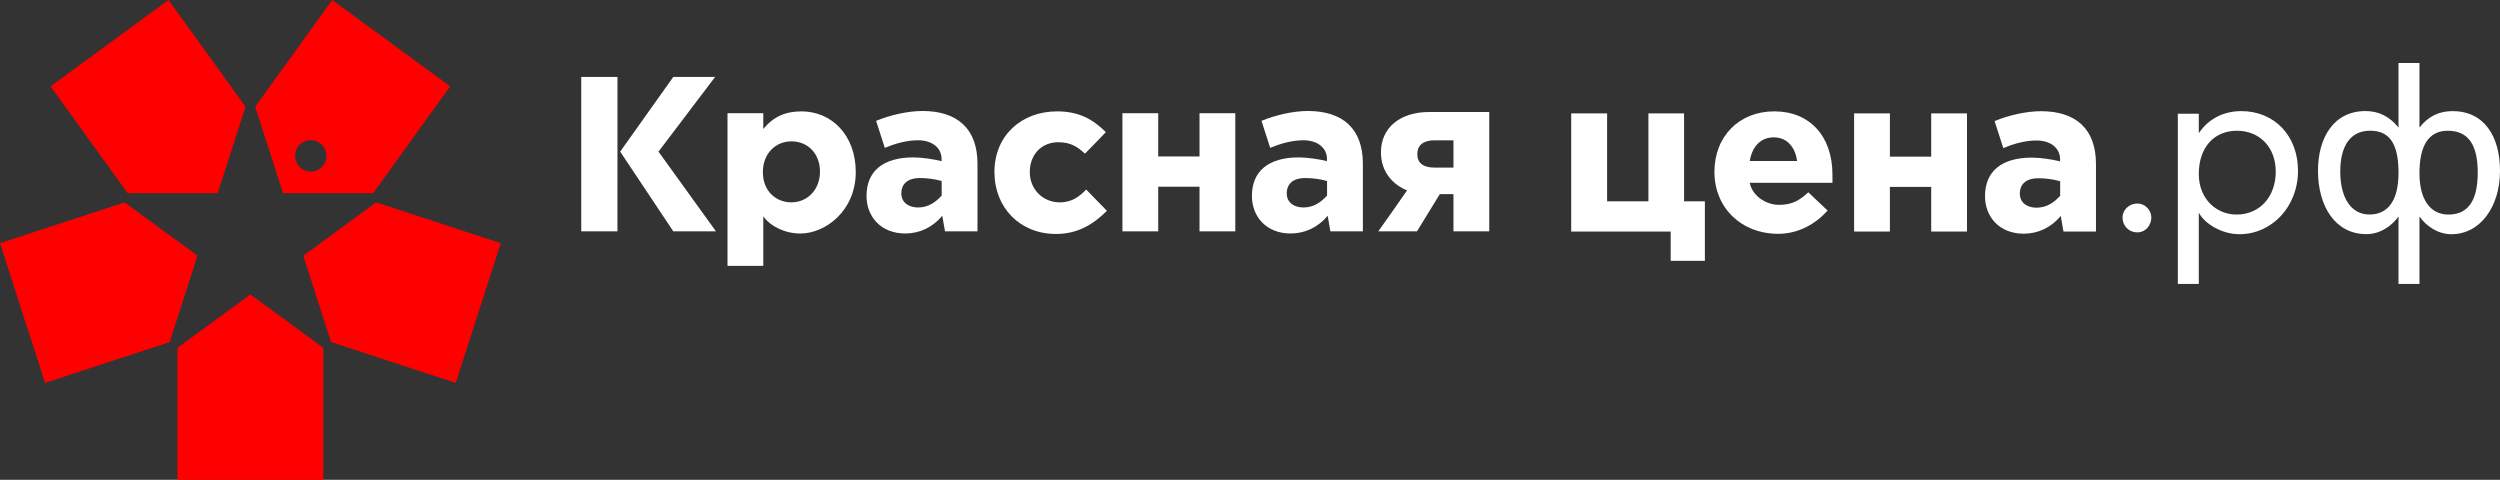 <svg width="198" height="38" viewBox="0 0 198 38" fill="none" xmlns="http://www.w3.org/2000/svg">
<rect x="0" y="0" width="198" height="38" fill="#333333" stroke="none"/>
<path d="M57.619 21.059V8.966H60.452V10.216C61.261 9.241 62.198 8.821 63.479 8.821C65.871 8.821 67.776 10.708 67.776 13.627C67.776 16.674 65.395 18.494 63.385 18.494C62.159 18.494 61.015 17.923 60.452 17.131V21.059H57.619ZM62.672 11.195C61.422 11.195 60.419 12.172 60.419 13.627C60.419 15.156 61.473 16.025 62.672 16.025C63.967 16.025 64.942 15.002 64.942 13.593C64.942 12.203 64.02 11.195 62.672 11.195Z" fill="white"/>
<path d="M53.325 18.323L49.118 12.009L53.325 6.093H56.638L52.152 12.009L56.704 18.323H53.325ZM46.035 18.323L46.035 6.093H48.903V11.697L48.901 18.323H46.035Z" fill="white"/>
<path d="M144.745 16.675C143.846 17.689 142.479 18.518 140.837 18.518C137.912 18.518 135.783 16.456 135.783 13.616C135.783 10.792 137.745 8.819 140.529 8.819C143.323 8.819 145.13 10.783 145.13 13.822V14.477H138.577C138.777 15.472 139.799 16.224 140.914 16.224C142.014 16.224 142.562 15.82 143.22 15.231L144.745 16.675ZM140.484 10.878C139.366 10.878 138.746 11.714 138.583 12.749H142.328C142.227 11.857 141.669 10.878 140.484 10.878Z" fill="white"/>
<path d="M71.694 18.492C69.765 18.492 68.629 17.154 68.629 15.521C68.629 13.551 69.945 12.466 72.336 12.466C73.039 12.466 73.972 12.613 74.574 12.763V12.599C74.574 11.666 73.766 11.109 72.721 11.109C71.766 11.109 70.856 11.389 70.076 11.711C70.056 11.651 69.521 9.967 69.388 9.571C70.467 9.121 71.896 8.79 73.058 8.79C75.828 8.79 77.417 10.198 77.417 12.973V18.32H74.844C74.844 18.32 74.739 17.748 74.629 17.087C73.868 18.003 72.831 18.492 71.694 18.492ZM72.834 14.1C71.951 14.1 71.387 14.519 71.387 15.311C71.387 16.086 72.018 16.432 72.71 16.432C73.579 16.432 74.166 15.944 74.58 15.491V14.335C74.026 14.179 73.422 14.1 72.834 14.1Z" fill="white"/>
<path d="M160.278 18.509C158.349 18.509 157.213 17.171 157.213 15.538C157.213 13.568 158.529 12.483 160.92 12.483C161.623 12.483 162.556 12.63 163.158 12.779V12.617C163.158 11.683 162.35 11.126 161.305 11.126C160.35 11.126 159.44 11.405 158.66 11.728C158.64 11.667 158.105 9.983 157.972 9.588C159.051 9.137 160.48 8.807 161.642 8.807C164.412 8.807 166.001 10.214 166.001 12.99V18.338H163.428C163.428 18.338 163.323 17.765 163.213 17.104C162.452 18.02 161.415 18.509 160.278 18.509ZM161.418 14.117C160.535 14.117 159.971 14.536 159.971 15.328C159.971 16.103 160.602 16.449 161.294 16.449C162.163 16.449 162.75 15.96 163.164 15.508V14.352C162.61 14.196 162.006 14.117 161.418 14.117Z" fill="white"/>
<path d="M102.217 18.492C100.288 18.492 99.152 17.154 99.152 15.521C99.152 13.551 100.468 12.466 102.859 12.466C103.562 12.466 104.495 12.613 105.097 12.763V12.599C105.097 11.666 104.289 11.109 103.244 11.109C102.288 11.109 101.38 11.389 100.599 11.711C100.578 11.651 100.044 9.967 99.911 9.571C100.99 9.121 102.418 8.79 103.58 8.79C106.351 8.79 107.94 10.198 107.94 12.973V18.32H105.366C105.366 18.32 105.262 17.748 105.152 17.087C104.391 18.003 103.354 18.492 102.217 18.492ZM103.357 14.1C102.474 14.1 101.91 14.519 101.91 15.311C101.91 16.086 102.542 16.432 103.233 16.432C104.102 16.432 104.689 15.944 105.103 15.491V14.335C104.549 14.179 103.944 14.1 103.357 14.1Z" fill="white"/>
<path d="M109.16 18.323C109.538 17.812 111.145 15.509 111.44 15.076C110.41 14.672 109.371 13.697 109.371 12.065C109.371 10.124 110.87 8.871 113.19 8.871H117.948V18.324H115.115V15.373H114.033C114.033 15.373 112.563 17.771 112.225 18.323H109.16ZM113.614 11.112C112.735 11.112 112.25 11.499 112.25 12.202C112.25 12.914 112.715 13.275 113.633 13.275H115.115V11.112H113.614Z" fill="white"/>
<path d="M83.631 18.529C80.793 18.529 78.76 16.465 78.76 13.622C78.76 10.725 80.909 8.821 83.718 8.821C85.454 8.821 86.564 9.451 87.584 10.465C87.234 10.843 86.373 11.711 85.928 12.169C85.364 11.651 84.823 11.264 83.813 11.264C82.514 11.264 81.559 12.215 81.559 13.63C81.559 14.997 82.602 16.028 83.933 16.028C84.922 16.028 85.534 15.529 86.023 15.009C86.023 15.009 87.545 16.579 87.668 16.697C86.599 17.749 85.392 18.529 83.631 18.529Z" fill="white"/>
<path d="M152.952 18.338V14.802H149.68V18.338H146.846V8.981H149.68V12.407H152.952V8.981H155.785V18.338H152.952Z" fill="white"/>
<path d="M95.002 18.323V14.787H91.731V18.323H88.896V8.966H91.731V12.392H95.002V8.966H97.836V18.323H95.002Z" fill="white"/>
<path d="M132.318 20.658V18.339H124.44V8.981H127.282V15.944H130.555V8.981H133.379V15.944H135.026V20.658H132.318Z" fill="white"/>
<path d="M169.286 16.122C169.929 16.122 170.385 16.682 170.385 17.221C170.385 17.843 169.929 18.403 169.286 18.403C168.559 18.403 168.103 17.843 168.103 17.221C168.103 16.682 168.559 16.122 169.286 16.122Z" fill="white"/>
<path d="M172.484 9.008H174.144V10.55C174.953 9.335 176.216 8.8 177.502 8.8C180.157 8.8 182.002 10.771 182.002 13.529C182.002 16.371 179.927 18.549 177.362 18.549C175.991 18.549 174.626 17.748 174.144 16.843V22.489H172.484V9.008ZM174.144 13.776C174.144 15.828 175.607 16.993 177.133 16.993C178.989 16.993 180.239 15.562 180.239 13.591C180.239 11.667 178.97 10.355 177.161 10.355C175.351 10.355 174.144 11.677 174.144 13.776Z" fill="white"/>
<path d="M194.24 8.8C193.203 8.8 192.313 9.202 191.621 10.106V4.992H189.962V10.104C189.244 9.213 188.39 8.796 187.345 8.796C184.845 8.796 183.585 10.881 183.585 13.525C183.585 16.366 184.971 18.544 187.414 18.544C188.49 18.544 189.414 17.921 189.962 17.144V22.49H191.621V17.144C192.149 17.906 193.079 18.549 194.15 18.549C196.438 18.549 198 16.371 198 13.529C198 10.77 196.728 8.8 194.24 8.8ZM187.664 16.989C186.134 16.989 185.348 15.558 185.348 13.587C185.348 11.7 186.051 10.351 187.722 10.351C189.393 10.351 189.962 11.6 189.962 13.694C189.962 15.787 189.193 16.989 187.664 16.989ZM193.922 16.993C192.451 16.993 191.621 15.765 191.621 13.712C191.621 11.615 192.297 10.355 193.863 10.355C195.57 10.355 196.237 11.581 196.237 13.674C196.237 15.767 195.551 16.993 193.922 16.993Z" fill="white"/>
<path d="M19.83 23.321L14.056 27.547V38H25.604V27.547L19.83 23.321Z" fill="#FF0000"/>
<path d="M24.018 20.255L26.224 27.094L36.091 30.323L39.659 19.259L29.792 16.029L24.018 20.255Z" fill="#FF0000"/>
<path d="M17.241 15.294L19.447 8.456L13.348 0L4.005 6.838L10.104 15.294H17.241Z" fill="#FF0000"/>
<path d="M15.641 20.255L9.868 16.029L0 19.259L3.569 30.323L13.436 27.094L15.641 20.255Z" fill="#FF0000"/>
<path d="M25.579 13.13C25.149 13.668 24.367 13.752 23.834 13.318C23.3 12.884 23.217 12.096 23.647 11.559C24.078 11.022 24.86 10.938 25.393 11.372C25.927 11.806 26.009 12.593 25.579 13.13ZM26.311 0L20.213 8.456L22.418 15.294H29.556L35.654 6.839L26.311 0Z" fill="#FF0000"/>
</svg>
